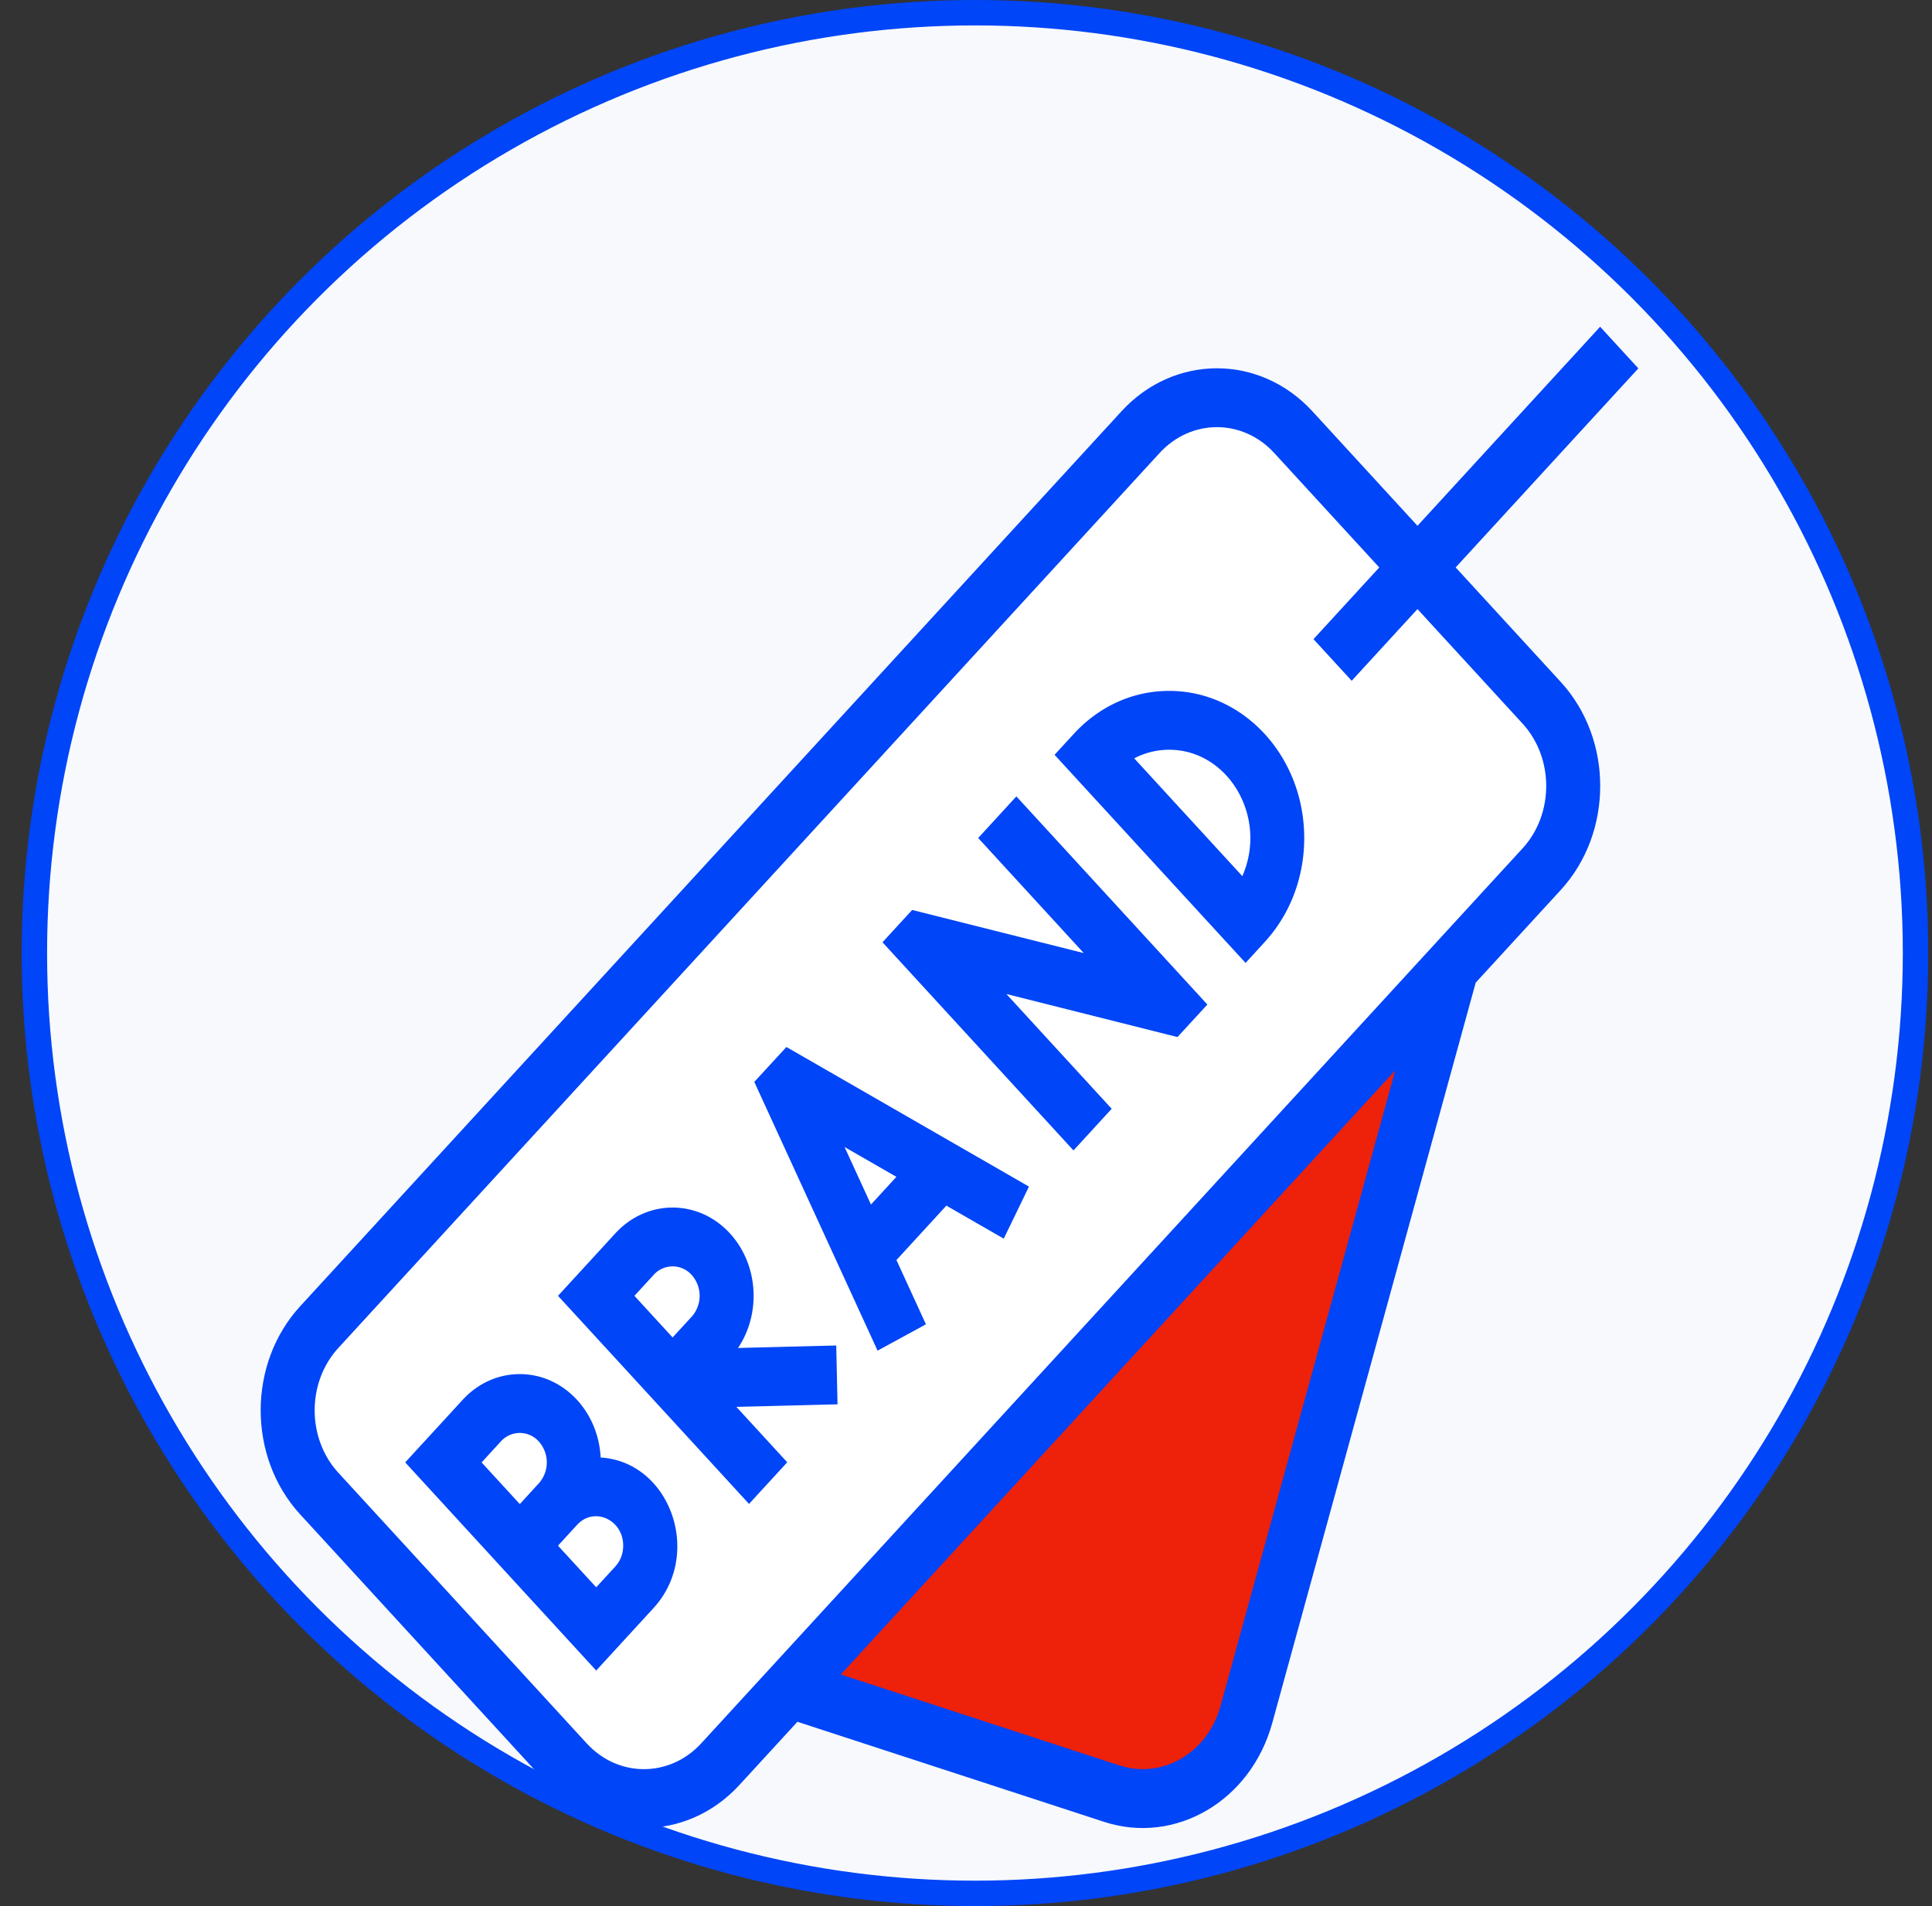<svg xmlns="http://www.w3.org/2000/svg" fill="none" viewBox="0 0 76 75"><rect x="0" y="0" width="76" height="75" fill="#333333" stroke="none"/><circle cx="38.352" cy="37.5" r="37" fill="#f7f9fc" stroke="#0045f7"/><path fill="#ee210b" d="m31.066 66.438 10.158-15.53L57.11 38.05l-8.082 29.415c-.673 2.451-3.042 3.842-5.29 3.109z"/><path fill="#fff" d="M28.337 69.415c-1.66 1.807-4.35 1.807-6.01 0l-9.769-10.648c-1.658-1.809-1.658-4.741 0-6.55l32.309-35.214c1.66-1.81 4.35-1.81 6.01 0l9.767 10.646c1.66 1.81 1.66 4.742 0 6.55l-3.534 3.853z"/><path fill="#0045f7" d="m57.262 22.327 7.186-7.832-1.503-1.638-7.185 7.832-4.133-4.504c-2.071-2.258-5.441-2.258-7.512 0L11.807 51.399c-2.07 2.257-2.07 5.93 0 8.188l9.768 10.647c2.071 2.257 5.441 2.258 7.512 0l2.282-2.486 12.064 3.938c2.8.912 5.77-.821 6.613-3.886l8.004-29.135 3.345-3.645c2.071-2.258 2.071-5.93 0-8.188zM48.01 67.135c-.504 1.835-2.284 2.88-3.967 2.332l-10.967-3.58 21.808-23.77zm11.883-33.753L27.585 68.596c-1.243 1.355-3.265 1.355-4.507 0L13.31 57.95c-1.243-1.354-1.243-3.558 0-4.912l32.307-35.215c1.243-1.354 3.265-1.354 4.507 0l4.133 4.505-2.588 2.821 1.503 1.638 2.588-2.821 4.133 4.505c1.242 1.354 1.242 3.557 0 4.912"/><path fill="#0045f7" d="M23.628 57.35c-.092-1.83-1.476-3.282-3.18-3.282-.852 0-1.652.361-2.254 1.018l-2.254 2.456 7.513 8.19 2.254-2.457c1.96-2.136.644-5.762-2.079-5.924m-4.683.192.751-.819a1 1 0 0 1 1.503 0 1.235 1.235 0 0 1 0 1.638l-.751.82zm5.26 4.095-.752.819-1.503-1.638.751-.819c.667-.727 1.814-.208 1.814.819 0 .31-.11.6-.31.819m8.691-8.696-3.864.098c.913-1.358.807-3.282-.319-4.509-1.242-1.355-3.265-1.355-4.508 0l-2.254 2.457L26.46 55.9l3.005 3.276 1.503-1.638-2-2.18 3.978-.101zm-7.188-2.773a1.002 1.002 0 0 1 1.503 0 1.234 1.234 0 0 1 0 1.638l-.752.819-1.502-1.638zm3.964-7.599 4.85 10.575 1.902-1.036-1.16-2.529 1.964-2.141 2.257 1.299.992-2.048-9.541-5.493zm5.59 3.736-1 1.09-1.039-2.263zm3.218-13.332 4.153 4.528-6.75-1.698-1.168 1.273 7.513 8.19 1.503-1.639-4.143-4.516 6.731 1.694 1.176-1.28-7.513-8.19zm7.512-5.789c-1.419 0-2.753.602-3.756 1.696l-.752.819 7.514 8.189.75-.82c1.004-1.093 1.557-2.547 1.557-4.094 0-3.2-2.376-5.79-5.313-5.79m2.878 7.289-4.253-4.635a2.96 2.96 0 0 1 1.375-.338c2.328 0 3.895 2.656 2.878 4.973"/></svg>